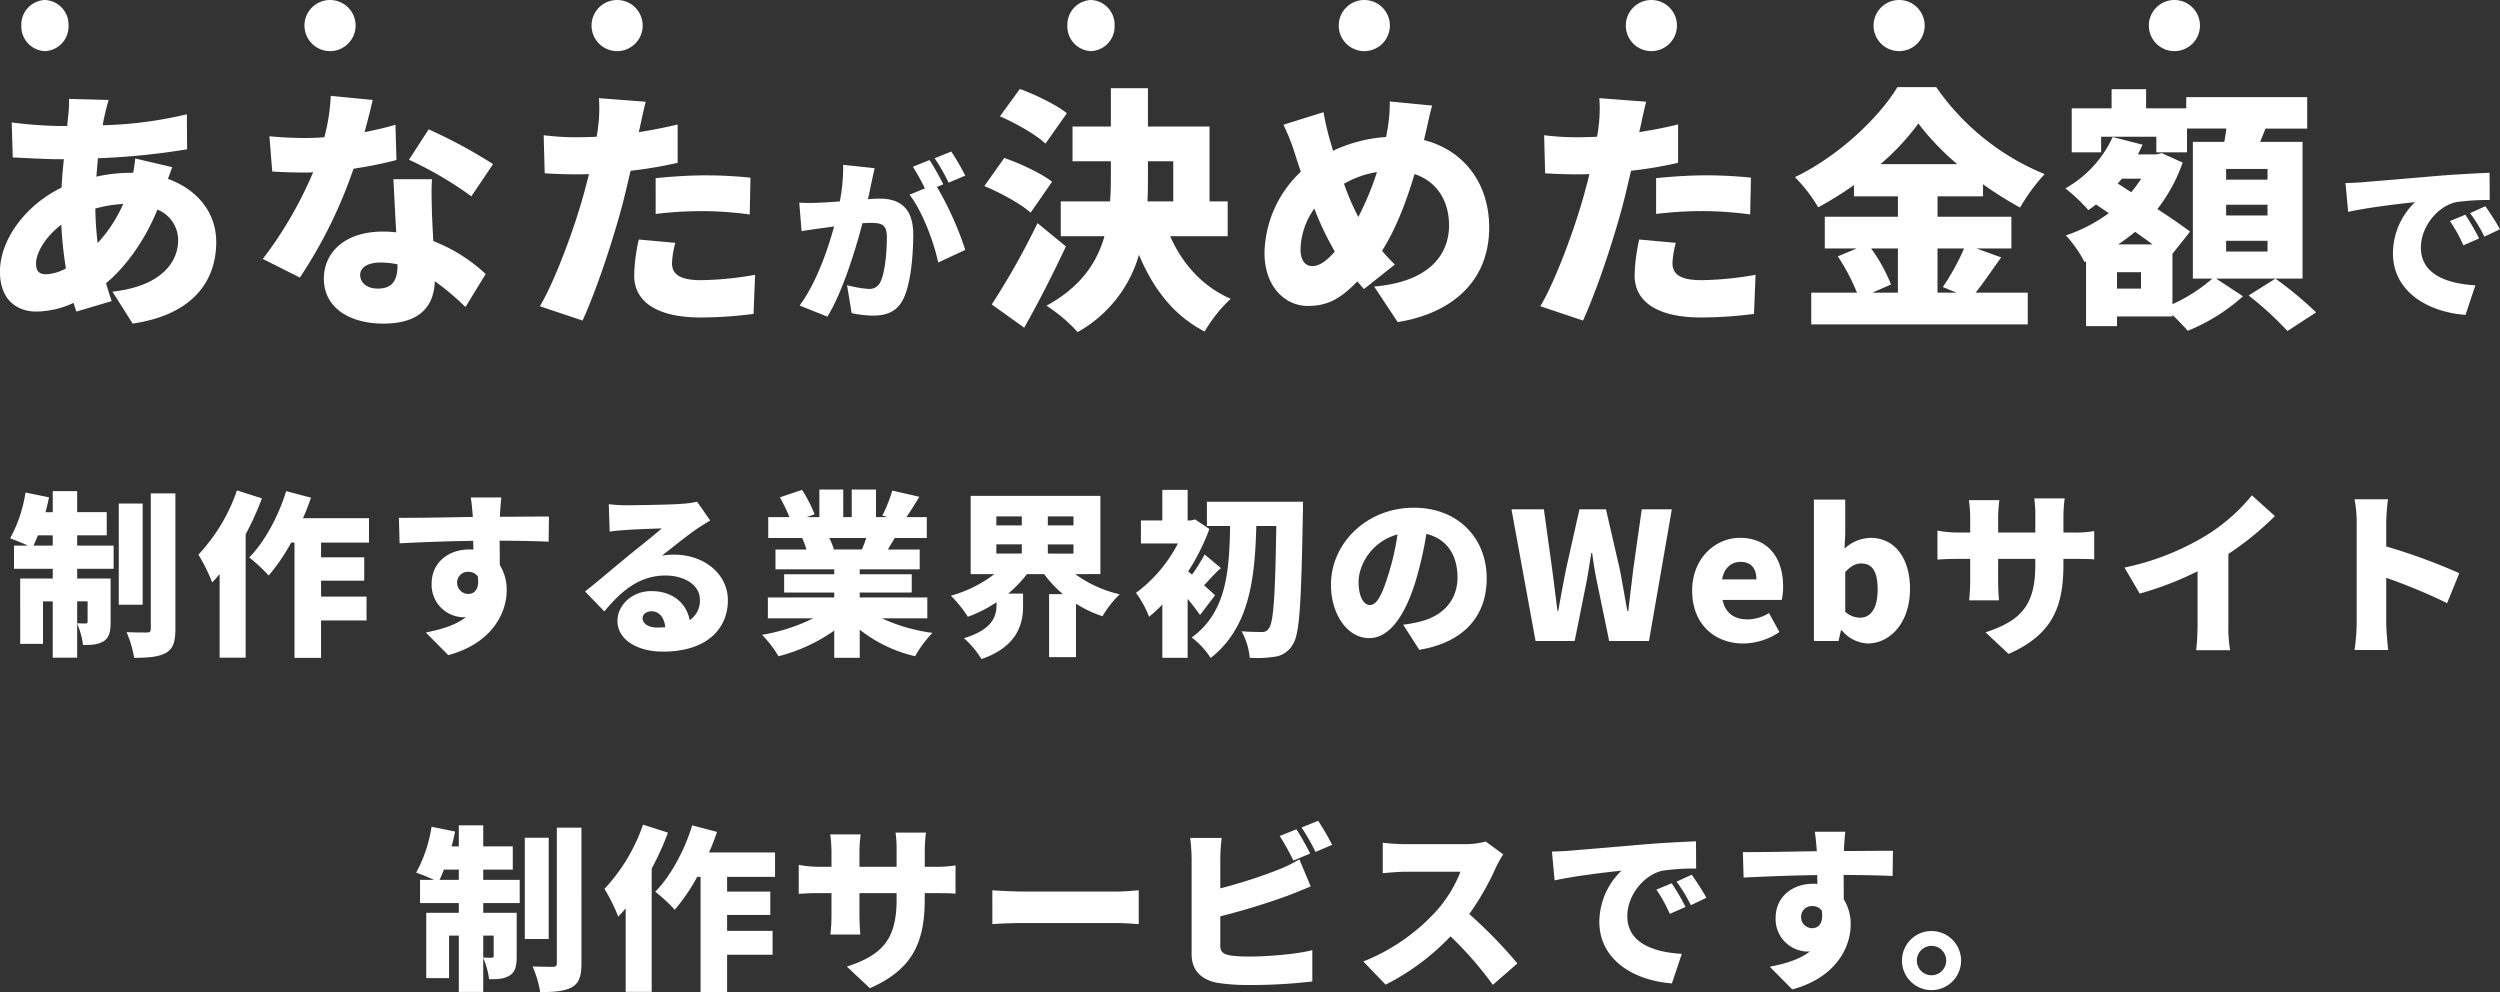 <svg xmlns="http://www.w3.org/2000/svg" width="635.72" height="252.275" viewBox="0 0 635.72 252.275"><rect x="0" y="0" width="635.72" height="252.275" fill="#333333" stroke="none"/><g transform="translate(-432.575 -1084)"><path d="M-291.6-16.185a86.267,86.267,0,0,1-.585-8.775,31.6,31.6,0,0,1,7.085-1.17A36.1,36.1,0,0,1-291.6-16.185Zm-13.13,7.93c-1.885,0-2.535-.975-2.535-2.73,0-2.8,2.47-6.89,6.435-9.88a95.616,95.616,0,0,0,1.17,11.115A11.584,11.584,0,0,1-304.725-8.255ZM-282.04-37.7a34.716,34.716,0,0,1-.52,3.64h-.39a40.79,40.79,0,0,0-8.97.975l.39-4.68a178.006,178.006,0,0,0,22.685-2.275l-.065-8.9A102.55,102.55,0,0,1-290.3-46.15c.13-.91.325-1.82.52-2.665.26-1.1.52-2.275.975-3.77l-10.075-.26a31.119,31.119,0,0,1-.2,4.29l-.26,2.6h-1.56a104.939,104.939,0,0,1-12.545-.91l.26,8.9c3.185.13,8.19.455,11.96.455h1.04c-.26,2.34-.455,4.81-.585,7.215-9.035,4.355-15.665,13.13-15.665,21.385,0,7.15,4.29,10.14,9.3,10.14a23.312,23.312,0,0,0,9.425-2.21c.26.78.455,1.56.715,2.21l8.97-2.665c-.52-1.5-.975-2.99-1.43-4.55,4.615-3.835,9.62-10.27,13.065-18.72a8.368,8.368,0,0,1,5.265,7.8c0,5.2-3.835,11.635-16.705,13.065l5.135,8.125c16.25-2.4,21.255-11.7,21.255-20.735,0-7.67-5.005-13.455-12.285-16.055.455-1.17.845-2.34,1.1-2.99Zm91,1.43a128.5,128.5,0,0,0-16.38-8.84l-5.005,7.735a92.116,92.116,0,0,1,15.86,9.3Zm-24.83-10.01c-2.145.65-4.875,1.3-7.865,1.885.91-3.25,1.625-6.175,2.08-8.19l-10.66-1.04A51.172,51.172,0,0,1-233.94-43.1c-1.69.13-3.315.195-5.005.195-2.145,0-5.98-.13-8.97-.455l.715,8.97c2.99.195,5.59.26,8.32.26.65,0,1.365,0,2.08-.065a100.447,100.447,0,0,1-12.8,22.035l9.425,4.745A119.383,119.383,0,0,0-226.53-35.1a102.525,102.525,0,0,0,10.92-2.21Zm.52,35.815c0,3.575-1.17,5.85-5.005,5.85-2.73,0-4.485-1.43-4.485-3.51,0-1.82,1.95-3.12,5.135-3.12a23.532,23.532,0,0,1,4.355.455Zm-1.04-21.97c.2,3.64.455,8.905.715,13.52a28.635,28.635,0,0,0-3.38-.195c-9.945,0-15.015,5.525-15.015,11.96,0,7.475,6.63,11.44,15.145,11.44,9.49,0,12.87-4.615,13.065-10.79a68.283,68.283,0,0,1,7.8,6.565l5.135-8.385A41.534,41.534,0,0,0-206.25-16.7c-.13-2.665-.26-5.2-.325-6.7-.065-3.185-.2-6.24,0-9.035Zm66.69,8.84a98.326,98.326,0,0,1,12.74-.715,93.449,93.449,0,0,1,11.18.845l.195-9.36c-3.9-.39-7.8-.585-11.375-.585-4.225,0-9.035.325-12.74.715Zm5.59-22.75c-3.25.78-6.565,1.43-9.88,1.95l.26-1.105c.325-1.495.975-4.615,1.495-6.63l-11.895-.91a35.058,35.058,0,0,1-.2,7.215,23.058,23.058,0,0,1-.39,2.6c-1.69.065-3.445.13-5.135.13a66.982,66.982,0,0,1-8.32-.52l.26,9.685c2.21.13,4.68.26,7.995.26,1.04,0,2.145,0,3.25-.065-.325,1.5-.78,3.055-1.17,4.55-2.4,8.97-7.475,22.685-11.31,29.055l10.855,3.64c3.64-7.93,7.93-21,10.27-29.965.65-2.535,1.3-5.4,1.95-8.125A104.121,104.121,0,0,0-144.11-36.6Zm-9.88,29.25a45.626,45.626,0,0,0-1.17,9.165c0,6.565,5.655,10.66,16.9,10.66a105.932,105.932,0,0,0,13.455-.91l.39-9.945A81.65,81.65,0,0,1-138.2-6.76c-5.655,0-7.345-1.69-7.345-4.355a23.38,23.38,0,0,1,.845-5.135Zm83.02-16.25a64.229,64.229,0,0,0-3.555-6.12l-4.23,1.71a50.2,50.2,0,0,1,3.555,6.21Zm-31.05-2.745a44.737,44.737,0,0,1-.855,9.315c-1.98.135-3.825.27-5.13.315a49.626,49.626,0,0,1-5.175,0l.585,7.245c1.485-.27,4.05-.63,5.49-.81.63-.09,1.62-.225,2.79-.4-1.665,6.075-4.545,14.4-8.775,20.115l7.065,2.835c3.78-6.12,7.11-16.83,8.91-23.76.81-.045,1.575-.09,2.07-.09,2.79,0,4.14.405,4.14,3.645,0,4.14-.54,9.225-1.665,11.43a3.022,3.022,0,0,1-3.015,1.71,28.28,28.28,0,0,1-5.445-.945l1.17,7.11a26.464,26.464,0,0,0,5.4.63c3.645,0,6.255-1.125,7.785-4.32,1.89-3.96,2.475-11.115,2.475-16.335,0-6.66-3.375-9.09-8.505-9.09-.81,0-1.845.045-3.015.135.27-1.17.54-2.385.765-3.6.27-1.26.63-2.925.945-4.275Zm25.47,4.95c-.81-1.575-2.385-4.5-3.51-6.165l-4.23,1.71a57.918,57.918,0,0,1,3.06,5.49l-3.915,1.62c3.24,4.14,6.21,12.06,7.29,17.235l6.885-3.2a81.892,81.892,0,0,0-7.2-16.02Zm31.425-18.065c-2.665-2.145-8-4.745-11.96-6.175l-5.07,6.955c4.03,1.755,9.23,4.68,11.57,6.955Zm-3.77,17.42c-2.73-2.145-8.19-4.68-12.155-6.045l-5.07,7.15c4.1,1.69,9.36,4.55,11.765,6.76Zm-3.7,10.53A191.272,191.272,0,0,1-64.235-.585L-55.98,5.33c3.705-6.565,7.345-13.715,10.6-20.67Zm28.08-15.73h6.435v10.2H-24.65c.13-1.95.13-3.9.13-5.785ZM-4.24-17.94v-8.84H-8.855V-45.825H-24.52v-9.75h-9.425v9.75h-9.75v8.84h9.75v4.355q0,2.925-.195,5.85H-46.685v8.84H-35.57c-1.885,6.7-6.045,12.935-14.755,17.68a39.694,39.694,0,0,1,7.93,6.7A32.877,32.877,0,0,0-26.8-13.2c3.64,8.645,8.84,15.47,16.705,19.5a35.936,35.936,0,0,1,6.63-8.32c-7.215-3.12-12.35-8.97-15.405-15.925Zm21.515,7.605c-1.95,0-2.99-1.69-2.99-4.225a18.5,18.5,0,0,1,3.51-10.4A74.77,74.77,0,0,0,23-14.04C20.98-11.7,19.1-10.335,17.275-10.335ZM33.72-34.255a73.172,73.172,0,0,1-4.745,11.44,67.016,67.016,0,0,1-3.64-8.45A24.623,24.623,0,0,1,33.72-34.255ZM46.005-43.81c.455-1.82,1.17-5.46,1.755-7.345L36.97-52.2a38.488,38.488,0,0,1-.52,6.825c-.13.715-.26,1.43-.39,2.21a37.228,37.228,0,0,0-13.52,3.51c-.325-1.17-.65-2.275-.975-3.38-.52-1.95-1.04-4.095-1.43-6.435L9.93-46.28a51.159,51.159,0,0,1,2.86,7.15c.52,1.625,1.04,3.25,1.56,4.81a29.124,29.124,0,0,0-9.23,20.6C5.12-4.94,10.515-.2,16.105-.2c4.745,0,8.125-1.56,12.61-6.24l1.69,1.95,7.865-6.24a42.356,42.356,0,0,1-3.25-3.51c3.51-5.525,6.175-12.48,8.255-19.5,5.525,1.82,8.775,6.63,8.775,13.065,0,6.955-4.485,14.3-19.045,15.535L38.985,3.9c13.2-2.08,23.27-9.945,23.27-24.05,0-11.44-6.63-19.7-16.575-22.23ZM104.7-23.6a98.326,98.326,0,0,1,12.74-.715,93.449,93.449,0,0,1,11.18.845l.2-9.36c-3.9-.39-7.8-.585-11.375-.585-4.225,0-9.035.325-12.74.715Zm5.59-22.75c-3.25.78-6.565,1.43-9.88,1.95l.26-1.105c.325-1.495.975-4.615,1.5-6.63L90.27-53.04a35.057,35.057,0,0,1-.2,7.215,23.056,23.056,0,0,1-.39,2.6c-1.69.065-3.445.13-5.135.13a66.982,66.982,0,0,1-8.32-.52l.26,9.685c2.21.13,4.68.26,8,.26,1.04,0,2.145,0,3.25-.065-.325,1.5-.78,3.055-1.17,4.55C84.16-20.215,79.09-6.5,75.255-.13L86.11,3.51c3.64-7.93,7.93-21,10.27-29.965.65-2.535,1.3-5.4,1.95-8.125A104.121,104.121,0,0,0,110.29-36.6ZM100.41-17.1A45.626,45.626,0,0,0,99.24-7.93c0,6.565,5.655,10.66,16.9,10.66A105.932,105.932,0,0,0,129.6,1.82l.39-9.945a81.65,81.65,0,0,1-13.78,1.365c-5.655,0-7.345-1.69-7.345-4.355a23.38,23.38,0,0,1,.845-5.135Zm65.78,2.275V-3.575h-6.5l4.745-2.08a40.984,40.984,0,0,0-5.07-9.165Zm16.835,0a61.545,61.545,0,0,1-5.4,9.815l3.445,1.43h-4.81V-14.82ZM161.77-36.27A60.754,60.754,0,0,0,171.39-46.6a65.608,65.608,0,0,0,9.88,10.335Zm24.375,21.45h8.9v-8.06H176.265v-5.2h11.57v-3.055a93.758,93.758,0,0,0,9.425,5.915,47.817,47.817,0,0,1,6.24-8.515,62.054,62.054,0,0,1-27.56-22.1h-9.88C161.38-48.1,151.11-38.285,140-32.955a37.906,37.906,0,0,1,5.915,7.67,88.209,88.209,0,0,0,9.1-5.655v2.86h11.18v5.2H147.6v8.06h8.125l-4.81,2.015a52.753,52.753,0,0,1,4.875,9.23H144.155v8.06H199.21v-8.06H185.95c1.95-2.47,4.225-5.785,6.5-8.97ZM260.18-32.305H249.65v-2.73h10.53Zm0,9.1H249.65v-2.73h10.53Zm0,9.165H249.65v-2.73h10.53ZM228.005-4.615H221.9v-4.16h6.11ZM222.22-15.86a52.356,52.356,0,0,0,4.29-3.185c1.56,1.1,3.055,2.145,4.42,3.185Zm5.85-16.705a42.6,42.6,0,0,1-2.535,3.445l-3.445-2.21c.325-.39.715-.78,1.04-1.235Zm41.015-9.36H258.3c.455-1.1.91-2.21,1.365-3.38h10.6v-8H239.51v2.86H229.305v-4.875H220.53v4.875H210.39v11.18h7.475v-3.965h14.04v3.965h7.8v-6.045h10.01c-.13,1.1-.325,2.275-.52,3.38h-8V-7.15h4.94A40.7,40.7,0,0,1,236-.65V-13.455l4.485-5.655c-2.08-1.56-5.07-3.64-8.32-5.72A41.447,41.447,0,0,0,238.6-36.66l-5.33-2.405-1.365.325h-4.68c.39-.78.78-1.625,1.17-2.47l-7.6-1.95A28.5,28.5,0,0,1,208.765-30.1a43.127,43.127,0,0,1,5.85,5.525c.65-.455,1.3-.91,1.95-1.43l3.25,2.21a39.617,39.617,0,0,1-10.92,5.655,30.214,30.214,0,0,1,4.745,6.76l.39-.13V4.94H221.9V2.47H236V2.08c1.43,1.365,2.925,2.925,3.9,4.03a47.543,47.543,0,0,0,14.04-8.775L247.115-7.15h21.97ZM255.37-2.86a81.706,81.706,0,0,1,9.88,9.035l7.28-4.745A96.521,96.521,0,0,0,262.2-7.15Zm55.1-20.54-3.915,1.62a36.153,36.153,0,0,1,3.42,6.165l4.005-1.755A59.64,59.64,0,0,0,310.475-23.4Zm5.085-2.16-3.87,1.755a37.685,37.685,0,0,1,3.645,5.985l3.96-1.89C318.4-21.33,316.73-23.94,315.56-25.56Zm-35.55-5.9.675,7.335c5.355-1.17,13.185-2.07,17.01-2.475A18.167,18.167,0,0,0,292.07-13.59c0,9.5,8.505,14.9,18.45,15.66l2.52-7.515c-7.7-.45-13.86-3.015-13.86-9.585,0-5.265,4.14-10.485,8.955-11.565a55.95,55.95,0,0,1,8.55-.54l-.045-6.93c-3.24.135-8.505.405-12.96.765-8.145.72-14.9,1.26-19.08,1.62C283.745-31.59,281.81-31.5,280.01-31.455Zm-587.923,92.2c.36-.765.765-1.665,1.125-2.61h3.78v2.61Zm13.77,14.175v5.13c0,.4-.135.495-.495.495s-1.3,0-2.16-.045V74.92ZM-296.8,58.135h7.515v-5.9H-296.8V46.885h-6.21V52.24h-1.845c.36-1.26.63-2.52.9-3.78l-5.985-1.215A35.493,35.493,0,0,1-313.853,58.9c1.17.405,3.1,1.17,4.545,1.845h-3.555v5.9h9.855v2.475h-8.28V85.72h5.8V74.92h2.475V89.23h6.21V80.59a19.726,19.726,0,0,1,1.485,5.4c2.115.045,3.825-.045,5.265-.945,1.44-.945,1.755-2.475,1.755-4.86V69.115H-296.8V66.64h9.27v-5.9h-9.27Zm16.65-8.1h-6.075v25.74h6.075Zm2.07-2.565V81.895c0,.72-.27.945-.99.945-.765,0-3.015,0-5.175-.09a28.26,28.26,0,0,1,1.935,6.525c3.555,0,6.255-.225,8.1-1.26,1.8-1.08,2.385-2.79,2.385-6.075V47.47Zm21.915-.765a45.482,45.482,0,0,1-9.81,16.335,44.806,44.806,0,0,1,3.51,7.065c.63-.675,1.26-1.35,1.89-2.115V89.23h6.615V57.865a74.435,74.435,0,0,0,4.14-9.135Zm33.57,13.275V53.77h-16.785c.765-1.71,1.44-3.465,2.025-5.22l-6.3-1.665c-1.98,6.435-5.49,12.915-9.4,16.875a40.377,40.377,0,0,1,4.95,4.59,48.432,48.432,0,0,0,5.715-8.37h.855v29.3h6.75v-9.5h11.565V73.705h-11.565v-4.05h10.98v-5.94h-10.98V59.98Zm22.41,10.305a2.719,2.719,0,0,1,2.835-2.88,2.906,2.906,0,0,1,2.43,1.17c.495,3.42-.99,4.455-2.43,4.455A2.831,2.831,0,0,1-200.183,70.285Zm23.355-16.92c-2.34-.045-8.325.045-12.465.045v-.5c.045-.81.225-3.555.36-4.41h-7.785c.18.855.36,2.745.495,4.455l.045.495c-5.76.09-13.635.27-18.81.225l.18,6.48c5.445-.27,12.015-.54,18.72-.63l.045,2.25a9.038,9.038,0,0,0-1.125-.045c-5.175,0-9.495,3.285-9.495,8.685a8.261,8.261,0,0,0,7.92,8.55,4.891,4.891,0,0,0,.81-.045c-2.61,2.07-6.345,3.15-10.215,3.915l5.715,5.76c11.16-3.015,14.85-10.755,14.85-16.47a11.686,11.686,0,0,0-1.755-6.435c0-1.845,0-4.1-.045-6.21,5.625.045,9.81.135,12.465.27Zm27.54,28.215c-2.25,0-3.735-.99-3.735-2.385,0-.9.855-1.755,2.3-1.755,1.89,0,3.24,1.575,3.465,4.05C-147.893,81.535-148.568,81.58-149.288,81.58Zm10.125-32a23.717,23.717,0,0,1-3.96.54c-2.655.225-11.565.36-13.95.36a37.375,37.375,0,0,1-4.545-.27l.225,6.975c1.08-.18,2.655-.315,4.005-.405,2.385-.18,6.975-.36,9.225-.4-2.16,1.935-6.3,5.13-8.775,7.2-2.655,2.16-7.83,6.57-10.71,8.82l4.905,5.085c4.275-5.22,8.955-9.135,15.48-9.135,4.9,0,8.82,2.385,8.82,6.21a5.915,5.915,0,0,1-2.61,5.13c-.765-4.23-4.275-7.38-9.72-7.38-5.04,0-8.64,3.645-8.64,7.56,0,4.9,5.22,7.83,11.52,7.83,11.52,0,16.56-6.075,16.56-13.05,0-6.705-6.03-11.61-13.68-11.61a15,15,0,0,0-3.1.27c2.43-1.89,6.345-5.085,8.865-6.795,1.125-.765,2.25-1.44,3.42-2.16Zm43.02,9.225a28.165,28.165,0,0,1-1.125,2.925h-7.65l.54-.09a19.069,19.069,0,0,0-1.17-2.835Zm15.525,20.43V73.93h-17.19V72.67h13.23V68.035h-13.23v-1.26h15.255v-5.04h-8.1c.54-.9,1.125-1.89,1.755-2.925h8.145V53.5h-5.175c.99-1.44,2.115-3.24,3.285-5.175l-6.885-1.575a36.531,36.531,0,0,1-2.52,6.345l1.35.405h-2.97V46.48h-6.165V53.5h-2.16V46.48h-6.075V53.5h-3.24l2.025-.72a34.033,34.033,0,0,0-3.195-6.21l-5.625,1.89a47,47,0,0,1,2.43,5.04h-5.4v5.31h8.64a28.051,28.051,0,0,1,1.08,2.925h-7.875v5.04h14.94v1.26h-12.735V72.67h12.735v1.26h-16.875v5.31h11.52a46.929,46.929,0,0,1-13,4.185,29.779,29.779,0,0,1,4.185,5.445,42.973,42.973,0,0,0,14.175-6.525v6.93h6.48V82.12a35.661,35.661,0,0,0,14.085,6.75,28.676,28.676,0,0,1,4.41-5.94,43.768,43.768,0,0,1-12.825-3.69Zm17.55-18.81h6.48v2.34h-6.48Zm0-7.11h6.48v2.295h-6.48Zm19.62,2.295h-6.525V53.32h6.525Zm-6.525,7.155V60.43h6.525v2.34Zm13.365,5.22V48.1H-69.593V67.99h6.03a32.72,32.72,0,0,1-11.07,5.49,30.455,30.455,0,0,1,4.32,5.355,33.628,33.628,0,0,0,7.29-3.69v.81c0,2.655-.99,6.165-8.28,8.325a23.691,23.691,0,0,1,4.455,5.31c9.18-3.15,10.575-9.045,10.575-13.365V72.94h-3.78a30.968,30.968,0,0,0,4.77-4.95h4.365a29.9,29.9,0,0,0,4.77,5.085h-3.51V89.1h6.84V75.5a29.07,29.07,0,0,0,6.75,3.195A26.284,26.284,0,0,1-31.7,73.12,30.678,30.678,0,0,1-43,67.99Zm29.16,5.4c-.45-.45-1.575-1.44-2.79-2.565,1.215-1.26,2.61-2.925,4.275-4.365l-4.14-3.465a47.187,47.187,0,0,1-3.195,5.13l-.99-.81a55.051,55.051,0,0,0,5.4-10.8l-3.645-2.43-1.08.27h-.81V46.57h-6.435v7.785H-26.3v5.85H-16.9A36.192,36.192,0,0,1-27.563,72.76a25.4,25.4,0,0,1,3.33,6.075,35.287,35.287,0,0,0,3.375-3.105V89.275h6.435V74.29c1.215,1.44,2.34,2.925,3.15,4.1Zm-2.07-23.805V55.75h5.9c-.225,11.295-.81,21.87-9.765,28.35a20.365,20.365,0,0,1,4.815,5.22c9.99-7.83,11.25-20.43,11.61-33.57H8.122c-.27,17.415-.675,24.57-1.89,26.01a1.813,1.813,0,0,1-1.71.945c-1.08,0-3.015,0-5.22-.18a17.4,17.4,0,0,1,2.07,6.75,30.125,30.125,0,0,0,6.615-.315,6.164,6.164,0,0,0,4.365-3.15c1.71-2.52,2.115-10.575,2.52-32.985.045-.855.045-3.24.045-3.24Zm46.17,18.4c-1.575,5.175-2.925,7.875-4.725,7.875-1.53,0-2.88-2.025-2.88-5.895,0-4.275,3.285-10.26,9.9-12.06A64.982,64.982,0,0,1,36.653,67.99Zm7.83,19.26c11.61-1.935,17.145-8.82,17.145-18.18,0-10.125-7.2-17.955-18.54-17.955-11.925,0-21.06,9-21.06,19.575,0,7.6,4.23,13.59,9.72,13.59,5.265,0,9.27-5.985,11.925-14.895a93.22,93.22,0,0,0,2.61-11.61c5.13,1.215,7.92,5.31,7.92,11.07,0,5.85-3.78,9.81-9.45,11.205a32,32,0,0,1-4.365.81ZM74.048,85h9.945l2.925-14.58c.5-2.565.9-5.265,1.305-7.785h.225c.315,2.52.765,5.22,1.305,7.785L92.768,85h10.125L108.7,51.52h-7.65l-2.16,15.255c-.4,3.465-.855,7.02-1.26,10.62H97.4c-.675-3.6-1.26-7.2-1.935-10.62L91.958,51.52h-6.75l-3.42,15.255c-.675,3.465-1.35,7.065-1.98,10.62h-.18l-1.35-10.62L76.163,51.52H67.928Zm52.83.63a16.553,16.553,0,0,0,9.18-2.925L133.4,77.89a10.419,10.419,0,0,1-5.4,1.62c-3.24,0-5.67-1.44-6.39-4.95h15.03a14.556,14.556,0,0,0,.36-3.42c0-7.02-3.6-12.375-10.98-12.375-6.21,0-12.15,5.13-12.15,13.455C113.873,80.68,119.543,85.63,126.878,85.63Zm-5.4-16.29c.54-3.06,2.475-4.455,4.68-4.455,2.925,0,4.05,1.89,4.05,4.455Zm37.035,16.29c5.49,0,10.755-5.04,10.755-13.9,0-7.83-3.915-12.96-10.035-12.96a10.082,10.082,0,0,0-6.615,2.745l.18-3.825v-8.64h-7.965V85h6.255l.63-2.745h.18A9.067,9.067,0,0,0,158.512,85.63Zm-1.89-6.57a5.6,5.6,0,0,1-3.825-1.485V67.45c1.4-1.485,2.61-2.16,4.1-2.16,2.835,0,4.14,2.115,4.14,6.615C161.033,77.035,159.053,79.06,156.622,79.06Zm51.66-21.645v-4.23a36.057,36.057,0,0,1,.315-4.455h-7.74a29.367,29.367,0,0,1,.27,4.455v4.23h-9.45v-3.69a35.052,35.052,0,0,1,.315-4.545h-7.74a35.534,35.534,0,0,1,.315,4.5v3.735h-3.24a26.625,26.625,0,0,1-5.085-.5V64.3c1.305-.09,2.655-.18,5.085-.18h3.24v5.445a43.919,43.919,0,0,1-.27,5.085h7.6c-.09-1.125-.225-2.88-.225-5.085V64.12h9.45v1.62c0,10.17-3.645,14.085-12.645,17.055l5.85,5.49c11.205-4.905,13.95-12.06,13.95-22.725V64.12h2.43c2.565,0,4.14,0,5.4.135v-7.2a28.887,28.887,0,0,1-5.445.36Zm41.94,5.445a76.8,76.8,0,0,0,11.835-9.63l-5.85-5.265a46.7,46.7,0,0,1-11.745,10.26,66.159,66.159,0,0,1-20.655,8.1l3.87,6.615a82.162,82.162,0,0,0,14.715-5.67V80.815a60.751,60.751,0,0,1-.36,6.525h8.64a33.606,33.606,0,0,1-.45-6.525Zm58.725,4.9a148.777,148.777,0,0,0-18.585-6.8V54.805a53.494,53.494,0,0,1,.45-5.85h-8.505a31.438,31.438,0,0,1,.54,5.85V80.5a50.518,50.518,0,0,1-.54,6.795h8.55c-.225-2.025-.495-5.58-.495-6.795V68.935a140.345,140.345,0,0,1,15.48,6.435Zm-513.608,77.98c.36-.765.765-1.665,1.125-2.61h3.78v2.61Zm13.77,14.175v5.13c0,.4-.135.495-.495.495s-1.305,0-2.16-.045v-5.58Zm-2.655-16.785h7.515v-5.9h-7.515v-5.355h-6.21v5.355H-201.6c.36-1.26.63-2.52.9-3.78l-5.985-1.215A35.492,35.492,0,0,1-210.6,143.9c1.17.4,3.1,1.17,4.545,1.845h-3.555v5.9h9.855v2.475h-8.28v16.6h5.805v-10.8h2.475v14.31h6.21v-8.64a19.727,19.727,0,0,1,1.485,5.4c2.115.045,3.825-.045,5.265-.945,1.44-.945,1.755-2.475,1.755-4.86v-11.07h-8.5V151.64h9.27v-5.9h-9.27Zm16.65-8.1h-6.075v25.74h6.075Zm2.07-2.565V166.9c0,.72-.27.945-.99.945-.765,0-3.015,0-5.175-.09a28.259,28.259,0,0,1,1.935,6.525c3.555,0,6.255-.225,8.1-1.26,1.8-1.08,2.385-2.79,2.385-6.075V132.47Zm21.915-.765a45.482,45.482,0,0,1-9.81,16.335,44.805,44.805,0,0,1,3.51,7.065c.63-.675,1.26-1.35,1.89-2.115v21.24h6.615V142.865a74.434,74.434,0,0,0,4.14-9.135Zm33.57,13.275v-6.21h-16.785c.765-1.71,1.44-3.465,2.025-5.22l-6.3-1.665c-1.98,6.435-5.49,12.915-9.4,16.875a40.376,40.376,0,0,1,4.95,4.59,48.433,48.433,0,0,0,5.715-8.37h.855v29.295h6.75V164.78h11.565v-6.075h-11.565v-4.05h10.98v-5.94h-10.98V144.98Zm38.07-2.565v-4.23a36.06,36.06,0,0,1,.315-4.455H-88.7a29.368,29.368,0,0,1,.27,4.455v4.23h-9.45v-3.69a35.051,35.051,0,0,1,.315-4.545h-7.74a35.533,35.533,0,0,1,.315,4.5v3.735h-3.24a26.624,26.624,0,0,1-5.085-.495v7.38c1.3-.09,2.655-.18,5.085-.18h3.24v5.445a43.917,43.917,0,0,1-.27,5.085h7.605c-.09-1.125-.225-2.88-.225-5.085V149.12h9.45v1.62c0,10.17-3.645,14.085-12.645,17.055l5.85,5.49c11.205-4.9,13.95-12.06,13.95-22.725v-1.44h2.43c2.565,0,4.14,0,5.4.135v-7.2a28.887,28.887,0,0,1-5.445.36Zm17.19,14.58c1.845-.135,5.22-.27,7.785-.27h23.9c1.845,0,4.365.225,5.535.27v-8.6c-1.305.09-3.51.315-5.535.315H-56.3c-2.2,0-5.985-.18-7.785-.315ZM16.74,139.04c-.81-1.575-2.385-4.5-3.51-6.165L9,134.585a60.967,60.967,0,0,1,3.465,6.255ZM-6.12,155.015a177.929,177.929,0,0,0,17.19-5.265c1.575-.585,3.825-1.53,5.805-2.34l-2.88-6.885A35.137,35.137,0,0,1,8.55,143.18,126.1,126.1,0,0,1-6.12,147.9v-7.56a44.378,44.378,0,0,1,.36-5.265h-8.01a49.2,49.2,0,0,1,.36,5.265V164.69c0,4.05,2.475,6.48,6.615,7.245a51.723,51.723,0,0,0,7.785.54,134.72,134.72,0,0,0,16.29-.9V163.61c-3.69.99-11.16,1.62-15.84,1.62a36.4,36.4,0,0,1-4.77-.225c-1.935-.36-2.79-.81-2.79-2.565Zm20.655-22.59a50.2,50.2,0,0,1,3.555,6.21l4.23-1.8a64.23,64.23,0,0,0-3.555-6.12ZM61.38,135.98a19.038,19.038,0,0,1-5.4.675H40.95a53.414,53.414,0,0,1-5.76-.36v7.74c1.26-.09,3.735-.36,5.76-.36h14a33,33,0,0,1-6.3,10.17,50.179,50.179,0,0,1-18.4,12.645l5.67,5.895A60.3,60.3,0,0,0,52.425,160.1,89.343,89.343,0,0,1,63.18,172.43l6.255-5.445a119.888,119.888,0,0,0-12.24-12.555,69.747,69.747,0,0,0,6.795-11.88,25.214,25.214,0,0,1,1.845-3.285Zm47.3,10.62-3.915,1.62a36.15,36.15,0,0,1,3.42,6.165l4.005-1.755A59.638,59.638,0,0,0,108.675,146.6Zm5.085-2.16-3.87,1.755a37.687,37.687,0,0,1,3.645,5.985l3.96-1.89C116.6,148.67,114.93,146.06,113.76,144.44Zm-35.55-5.9.675,7.335c5.355-1.17,13.185-2.07,17.01-2.475A18.167,18.167,0,0,0,90.27,156.41c0,9.495,8.5,14.895,18.45,15.66l2.52-7.515c-7.695-.45-13.86-3.015-13.86-9.585,0-5.265,4.14-10.485,8.955-11.565a55.952,55.952,0,0,1,8.55-.54l-.045-6.93c-3.24.135-8.505.4-12.96.765-8.145.72-14.9,1.26-19.08,1.62C81.945,138.41,80.01,138.5,78.21,138.545Zm63.36,16.74a2.719,2.719,0,0,1,2.835-2.88,2.906,2.906,0,0,1,2.43,1.17c.495,3.42-.99,4.455-2.43,4.455A2.831,2.831,0,0,1,141.57,155.285Zm23.355-16.92c-2.34-.045-8.325.045-12.465.045v-.5c.045-.81.225-3.555.36-4.41h-7.785c.18.855.36,2.745.495,4.455l.045.5c-5.76.09-13.635.27-18.81.225l.18,6.48c5.445-.27,12.015-.54,18.72-.63l.045,2.25a9.038,9.038,0,0,0-1.125-.045c-5.175,0-9.495,3.285-9.495,8.685a8.261,8.261,0,0,0,7.92,8.55,4.891,4.891,0,0,0,.81-.045c-2.61,2.07-6.345,3.15-10.215,3.915l5.715,5.76c11.16-3.015,14.85-10.755,14.85-16.47a11.686,11.686,0,0,0-1.755-6.435c0-1.845,0-4.1-.045-6.21,5.625.045,9.81.135,12.465.27Zm9.81,20.385a7.515,7.515,0,1,0,7.515,7.515A7.528,7.528,0,0,0,174.735,158.75Zm0,11.25a3.735,3.735,0,1,1,3.735-3.735A3.755,3.755,0,0,1,174.735,170Z" transform="translate(749 1162)" fill="#fff"/><path d="M6,0a6.265,6.265,0,0,1,6,6.5A6.265,6.265,0,0,1,6,13,6.265,6.265,0,0,1,0,6.5,6.265,6.265,0,0,1,6,0Z" transform="translate(438 1084)" fill="#fff"/><path d="M6,0a6.265,6.265,0,0,1,6,6.5A6.265,6.265,0,0,1,6,13,6.265,6.265,0,0,1,0,6.5,6.265,6.265,0,0,1,6,0Z" transform="translate(704 1084)" fill="#fff"/><path d="M6.5,0A6.5,6.5,0,1,1,0,6.5,6.5,6.5,0,0,1,6.5,0Z" transform="translate(510 1084)" fill="#fff"/><path d="M6.5,0A6.5,6.5,0,1,1,0,6.5,6.5,6.5,0,0,1,6.5,0Z" transform="translate(773 1084)" fill="#fff"/><path d="M6.5,0A6.5,6.5,0,1,1,0,6.5,6.5,6.5,0,0,1,6.5,0Z" transform="translate(909 1084)" fill="#fff"/><path d="M6.5,0A6.5,6.5,0,1,1,0,6.5,6.5,6.5,0,0,1,6.5,0Z" transform="translate(583 1084)" fill="#fff"/><path d="M6.5,0A6.5,6.5,0,1,1,0,6.5,6.5,6.5,0,0,1,6.5,0Z" transform="translate(846 1084)" fill="#fff"/><path d="M6.5,0A6.5,6.5,0,1,1,0,6.5,6.5,6.5,0,0,1,6.5,0Z" transform="translate(979 1084)" fill="#fff"/></g></svg>